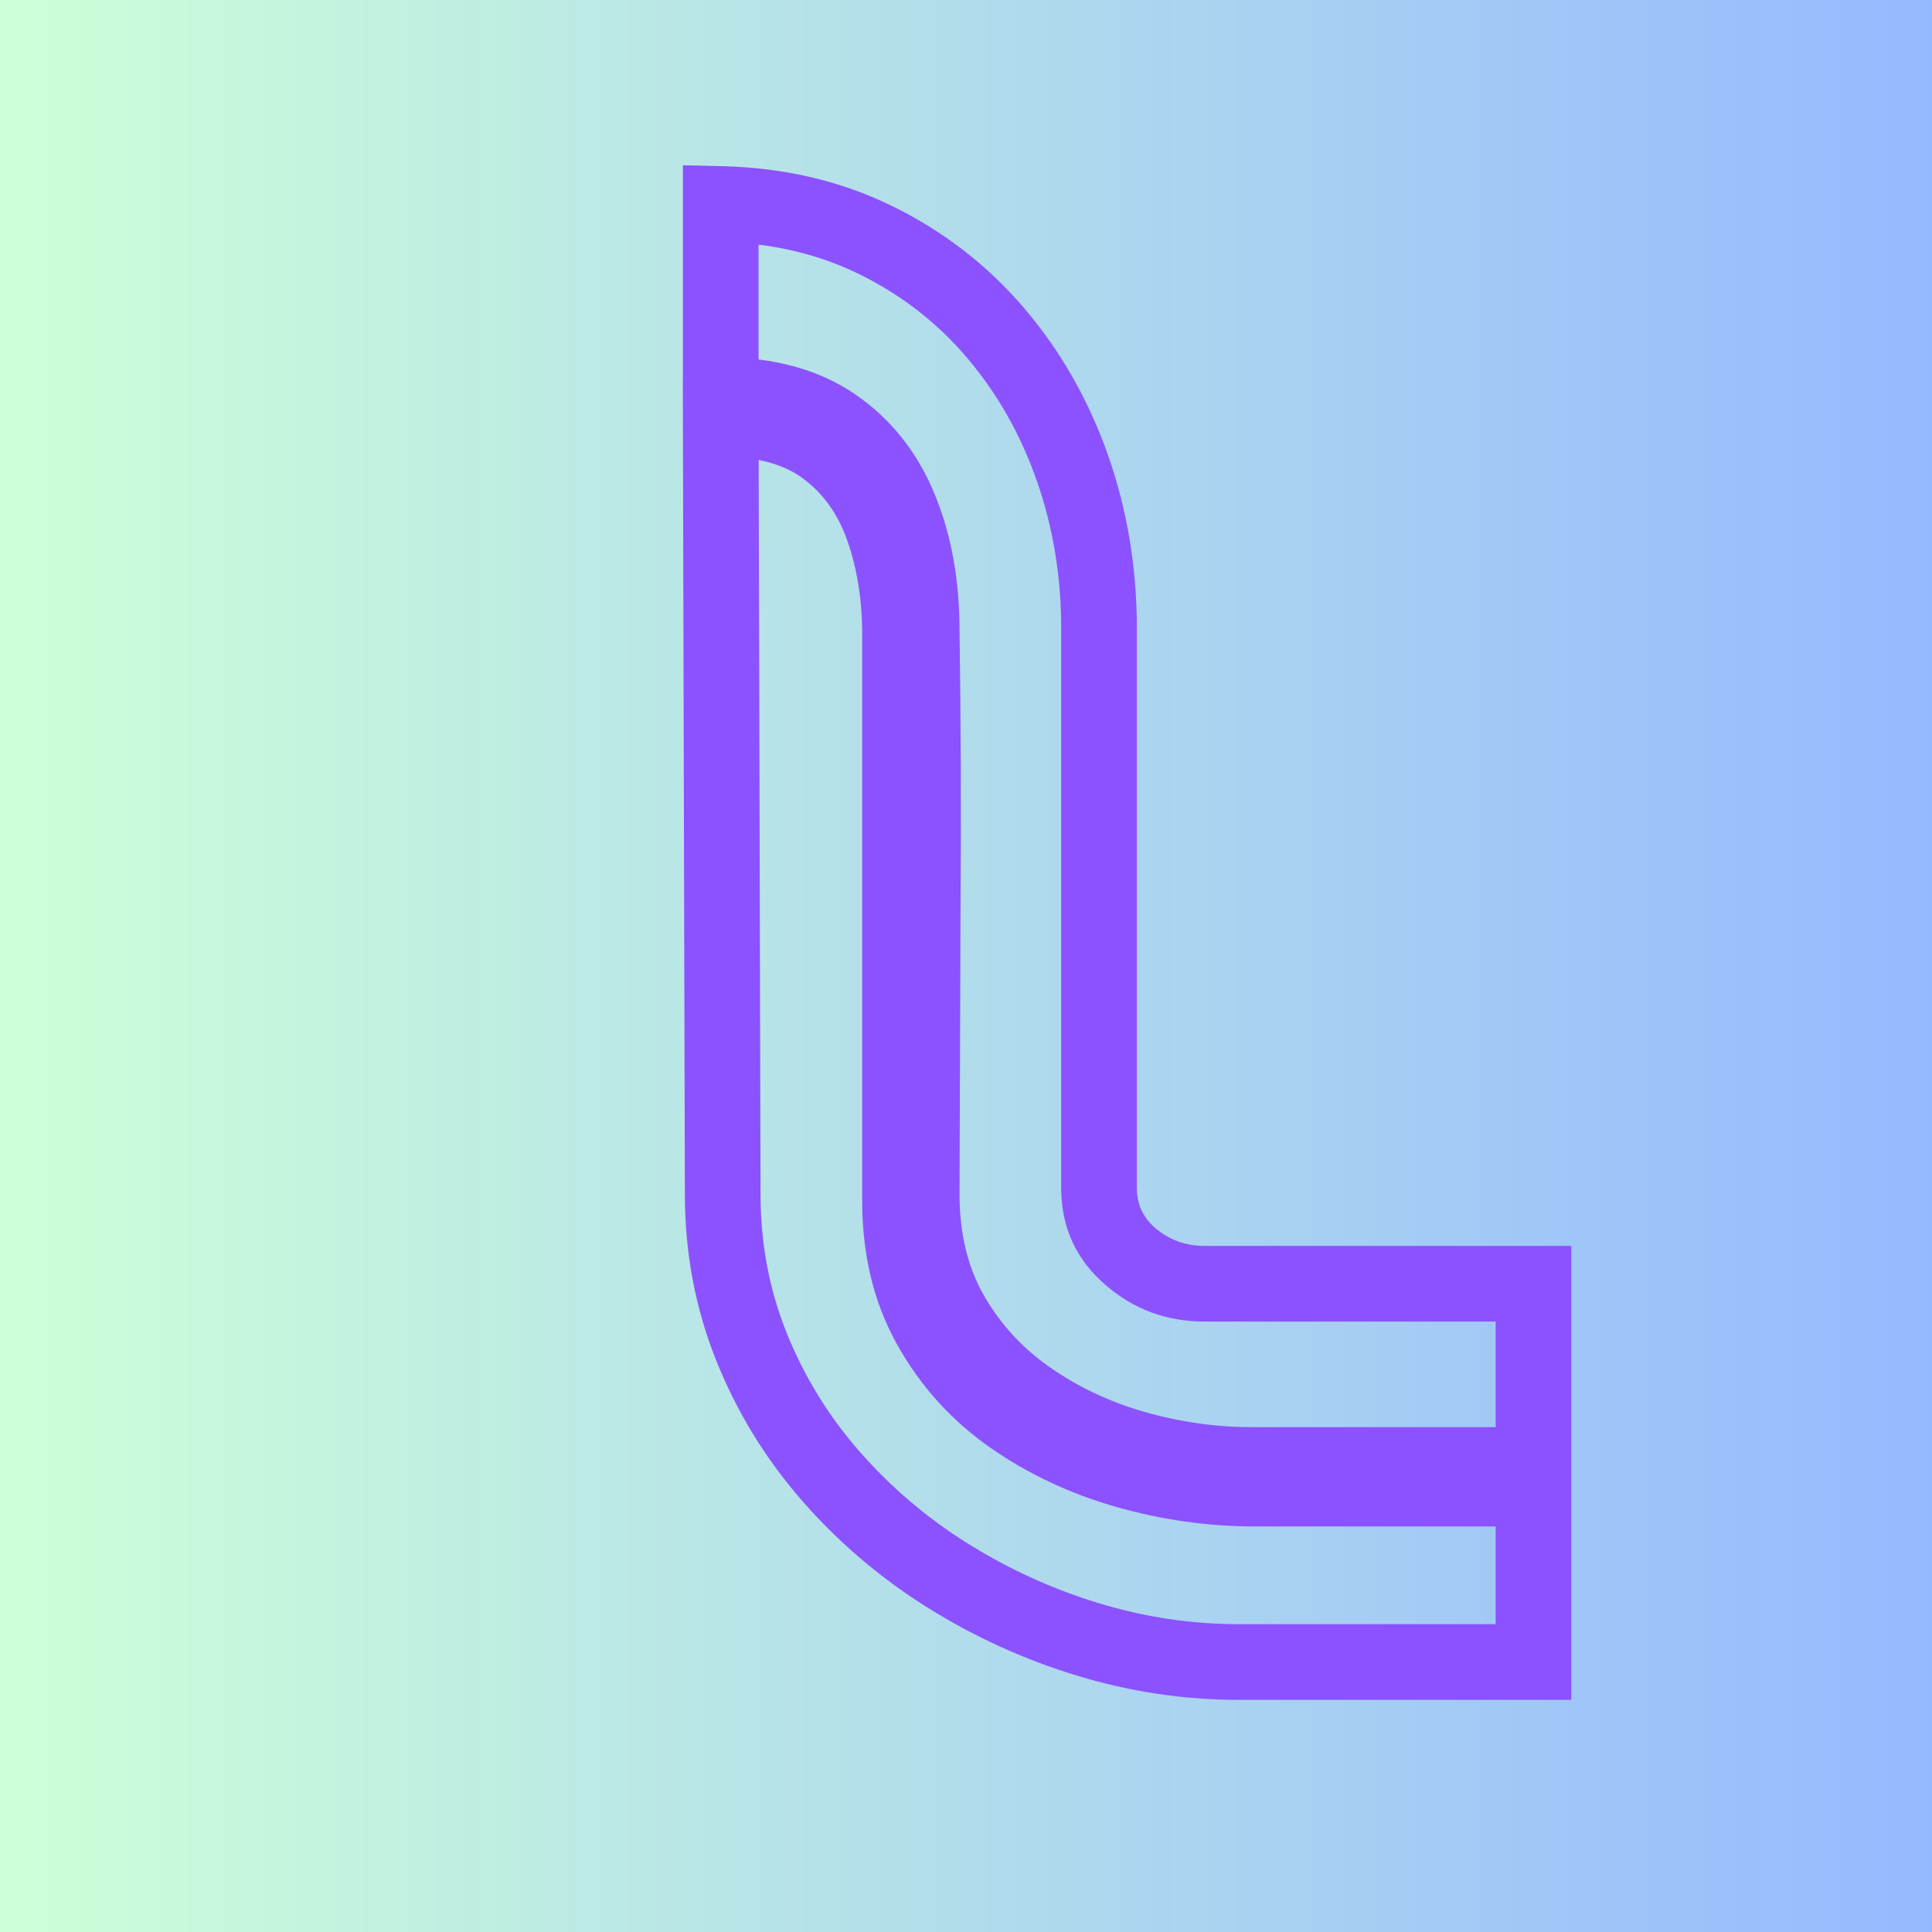 <svg xmlns="http://www.w3.org/2000/svg" xmlns:xlink="http://www.w3.org/1999/xlink" width="500" zoomAndPan="magnify" viewBox="0 0 375 375" height="500" preserveAspectRatio="xMidYMid meet" version="1.0"><defs><g/><clipPath id="9cc5ef7280"><path d="M 0 0 L 375 0 L 375 375 L 0 375 Z M 0 0 " clip-rule="nonzero"/></clipPath><linearGradient x1="0" gradientTransform="matrix(1.465, 0, 0, 1.465, 0, 0)" y1="128" x2="256" gradientUnits="userSpaceOnUse" y2="128" id="8ae31034e5"><stop stop-opacity="1" stop-color="rgb(80.389%, 100%, 84.709%)" offset="0"/><stop stop-opacity="1" stop-color="rgb(80.301%, 99.892%, 84.769%)" offset="0.008"/><stop stop-opacity="1" stop-color="rgb(80.127%, 99.677%, 84.888%)" offset="0.016"/><stop stop-opacity="1" stop-color="rgb(79.953%, 99.463%, 85.008%)" offset="0.023"/><stop stop-opacity="1" stop-color="rgb(79.778%, 99.248%, 85.127%)" offset="0.031"/><stop stop-opacity="1" stop-color="rgb(79.604%, 99.034%, 85.246%)" offset="0.039"/><stop stop-opacity="1" stop-color="rgb(79.428%, 98.819%, 85.365%)" offset="0.047"/><stop stop-opacity="1" stop-color="rgb(79.254%, 98.605%, 85.486%)" offset="0.055"/><stop stop-opacity="1" stop-color="rgb(79.079%, 98.39%, 85.605%)" offset="0.062"/><stop stop-opacity="1" stop-color="rgb(78.905%, 98.177%, 85.724%)" offset="0.07"/><stop stop-opacity="1" stop-color="rgb(78.731%, 97.961%, 85.844%)" offset="0.078"/><stop stop-opacity="1" stop-color="rgb(78.555%, 97.748%, 85.963%)" offset="0.086"/><stop stop-opacity="1" stop-color="rgb(78.381%, 97.533%, 86.082%)" offset="0.094"/><stop stop-opacity="1" stop-color="rgb(78.206%, 97.318%, 86.201%)" offset="0.102"/><stop stop-opacity="1" stop-color="rgb(78.032%, 97.104%, 86.322%)" offset="0.109"/><stop stop-opacity="1" stop-color="rgb(77.856%, 96.889%, 86.441%)" offset="0.117"/><stop stop-opacity="1" stop-color="rgb(77.682%, 96.675%, 86.56%)" offset="0.125"/><stop stop-opacity="1" stop-color="rgb(77.509%, 96.46%, 86.681%)" offset="0.133"/><stop stop-opacity="1" stop-color="rgb(77.333%, 96.246%, 86.8%)" offset="0.141"/><stop stop-opacity="1" stop-color="rgb(77.159%, 96.031%, 86.919%)" offset="0.148"/><stop stop-opacity="1" stop-color="rgb(76.984%, 95.818%, 87.038%)" offset="0.156"/><stop stop-opacity="1" stop-color="rgb(76.81%, 95.602%, 87.158%)" offset="0.164"/><stop stop-opacity="1" stop-color="rgb(76.634%, 95.389%, 87.277%)" offset="0.172"/><stop stop-opacity="1" stop-color="rgb(76.46%, 95.174%, 87.396%)" offset="0.18"/><stop stop-opacity="1" stop-color="rgb(76.286%, 94.958%, 87.517%)" offset="0.188"/><stop stop-opacity="1" stop-color="rgb(76.111%, 94.745%, 87.636%)" offset="0.195"/><stop stop-opacity="1" stop-color="rgb(75.937%, 94.53%, 87.755%)" offset="0.203"/><stop stop-opacity="1" stop-color="rgb(75.761%, 94.316%, 87.874%)" offset="0.211"/><stop stop-opacity="1" stop-color="rgb(75.587%, 94.101%, 87.994%)" offset="0.219"/><stop stop-opacity="1" stop-color="rgb(75.412%, 93.887%, 88.113%)" offset="0.227"/><stop stop-opacity="1" stop-color="rgb(75.238%, 93.672%, 88.232%)" offset="0.234"/><stop stop-opacity="1" stop-color="rgb(75.063%, 93.459%, 88.353%)" offset="0.242"/><stop stop-opacity="1" stop-color="rgb(74.889%, 93.243%, 88.472%)" offset="0.25"/><stop stop-opacity="1" stop-color="rgb(74.715%, 93.03%, 88.591%)" offset="0.258"/><stop stop-opacity="1" stop-color="rgb(74.539%, 92.815%, 88.71%)" offset="0.266"/><stop stop-opacity="1" stop-color="rgb(74.365%, 92.599%, 88.831%)" offset="0.273"/><stop stop-opacity="1" stop-color="rgb(74.19%, 92.386%, 88.95%)" offset="0.281"/><stop stop-opacity="1" stop-color="rgb(74.016%, 92.171%, 89.069%)" offset="0.289"/><stop stop-opacity="1" stop-color="rgb(73.84%, 91.957%, 89.189%)" offset="0.297"/><stop stop-opacity="1" stop-color="rgb(73.666%, 91.742%, 89.308%)" offset="0.305"/><stop stop-opacity="1" stop-color="rgb(73.492%, 91.528%, 89.427%)" offset="0.312"/><stop stop-opacity="1" stop-color="rgb(73.317%, 91.313%, 89.546%)" offset="0.32"/><stop stop-opacity="1" stop-color="rgb(73.143%, 91.1%, 89.667%)" offset="0.328"/><stop stop-opacity="1" stop-color="rgb(72.968%, 90.884%, 89.786%)" offset="0.336"/><stop stop-opacity="1" stop-color="rgb(72.794%, 90.671%, 89.905%)" offset="0.344"/><stop stop-opacity="1" stop-color="rgb(72.618%, 90.456%, 90.025%)" offset="0.352"/><stop stop-opacity="1" stop-color="rgb(72.444%, 90.24%, 90.144%)" offset="0.359"/><stop stop-opacity="1" stop-color="rgb(72.27%, 90.027%, 90.263%)" offset="0.367"/><stop stop-opacity="1" stop-color="rgb(72.095%, 89.812%, 90.382%)" offset="0.375"/><stop stop-opacity="1" stop-color="rgb(71.921%, 89.598%, 90.503%)" offset="0.383"/><stop stop-opacity="1" stop-color="rgb(71.745%, 89.383%, 90.622%)" offset="0.391"/><stop stop-opacity="1" stop-color="rgb(71.571%, 89.169%, 90.741%)" offset="0.398"/><stop stop-opacity="1" stop-color="rgb(71.396%, 88.954%, 90.862%)" offset="0.406"/><stop stop-opacity="1" stop-color="rgb(71.222%, 88.741%, 90.981%)" offset="0.414"/><stop stop-opacity="1" stop-color="rgb(71.048%, 88.525%, 91.1%)" offset="0.422"/><stop stop-opacity="1" stop-color="rgb(70.872%, 88.312%, 91.219%)" offset="0.43"/><stop stop-opacity="1" stop-color="rgb(70.699%, 88.097%, 91.339%)" offset="0.438"/><stop stop-opacity="1" stop-color="rgb(70.523%, 87.881%, 91.458%)" offset="0.445"/><stop stop-opacity="1" stop-color="rgb(70.349%, 87.668%, 91.577%)" offset="0.453"/><stop stop-opacity="1" stop-color="rgb(70.174%, 87.453%, 91.698%)" offset="0.461"/><stop stop-opacity="1" stop-color="rgb(70%, 87.239%, 91.817%)" offset="0.469"/><stop stop-opacity="1" stop-color="rgb(69.826%, 87.024%, 91.936%)" offset="0.477"/><stop stop-opacity="1" stop-color="rgb(69.65%, 86.81%, 92.055%)" offset="0.484"/><stop stop-opacity="1" stop-color="rgb(69.476%, 86.595%, 92.175%)" offset="0.492"/><stop stop-opacity="1" stop-color="rgb(69.301%, 86.382%, 92.294%)" offset="0.5"/><stop stop-opacity="1" stop-color="rgb(69.127%, 86.166%, 92.413%)" offset="0.508"/><stop stop-opacity="1" stop-color="rgb(68.951%, 85.953%, 92.534%)" offset="0.516"/><stop stop-opacity="1" stop-color="rgb(68.777%, 85.738%, 92.653%)" offset="0.523"/><stop stop-opacity="1" stop-color="rgb(68.604%, 85.524%, 92.772%)" offset="0.531"/><stop stop-opacity="1" stop-color="rgb(68.428%, 85.309%, 92.891%)" offset="0.539"/><stop stop-opacity="1" stop-color="rgb(68.254%, 85.094%, 93.011%)" offset="0.547"/><stop stop-opacity="1" stop-color="rgb(68.079%, 84.88%, 93.13%)" offset="0.555"/><stop stop-opacity="1" stop-color="rgb(67.905%, 84.665%, 93.25%)" offset="0.562"/><stop stop-opacity="1" stop-color="rgb(67.729%, 84.451%, 93.37%)" offset="0.57"/><stop stop-opacity="1" stop-color="rgb(67.555%, 84.236%, 93.489%)" offset="0.578"/><stop stop-opacity="1" stop-color="rgb(67.38%, 84.023%, 93.608%)" offset="0.586"/><stop stop-opacity="1" stop-color="rgb(67.206%, 83.807%, 93.727%)" offset="0.594"/><stop stop-opacity="1" stop-color="rgb(67.032%, 83.594%, 93.848%)" offset="0.602"/><stop stop-opacity="1" stop-color="rgb(66.856%, 83.379%, 93.967%)" offset="0.609"/><stop stop-opacity="1" stop-color="rgb(66.682%, 83.165%, 94.086%)" offset="0.617"/><stop stop-opacity="1" stop-color="rgb(66.507%, 82.95%, 94.206%)" offset="0.625"/><stop stop-opacity="1" stop-color="rgb(66.333%, 82.735%, 94.325%)" offset="0.633"/><stop stop-opacity="1" stop-color="rgb(66.158%, 82.521%, 94.444%)" offset="0.641"/><stop stop-opacity="1" stop-color="rgb(65.984%, 82.306%, 94.563%)" offset="0.648"/><stop stop-opacity="1" stop-color="rgb(65.81%, 82.092%, 94.684%)" offset="0.656"/><stop stop-opacity="1" stop-color="rgb(65.634%, 81.877%, 94.803%)" offset="0.664"/><stop stop-opacity="1" stop-color="rgb(65.46%, 81.664%, 94.922%)" offset="0.672"/><stop stop-opacity="1" stop-color="rgb(65.285%, 81.448%, 95.042%)" offset="0.68"/><stop stop-opacity="1" stop-color="rgb(65.111%, 81.235%, 95.161%)" offset="0.688"/><stop stop-opacity="1" stop-color="rgb(64.935%, 81.02%, 95.28%)" offset="0.695"/><stop stop-opacity="1" stop-color="rgb(64.761%, 80.806%, 95.399%)" offset="0.703"/><stop stop-opacity="1" stop-color="rgb(64.587%, 80.591%, 95.52%)" offset="0.711"/><stop stop-opacity="1" stop-color="rgb(64.412%, 80.376%, 95.639%)" offset="0.719"/><stop stop-opacity="1" stop-color="rgb(64.238%, 80.162%, 95.758%)" offset="0.727"/><stop stop-opacity="1" stop-color="rgb(64.062%, 79.947%, 95.879%)" offset="0.734"/><stop stop-opacity="1" stop-color="rgb(63.889%, 79.733%, 95.998%)" offset="0.742"/><stop stop-opacity="1" stop-color="rgb(63.713%, 79.518%, 96.117%)" offset="0.75"/><stop stop-opacity="1" stop-color="rgb(63.539%, 79.305%, 96.236%)" offset="0.758"/><stop stop-opacity="1" stop-color="rgb(63.365%, 79.089%, 96.356%)" offset="0.766"/><stop stop-opacity="1" stop-color="rgb(63.19%, 78.876%, 96.475%)" offset="0.773"/><stop stop-opacity="1" stop-color="rgb(63.016%, 78.661%, 96.594%)" offset="0.781"/><stop stop-opacity="1" stop-color="rgb(62.84%, 78.447%, 96.715%)" offset="0.789"/><stop stop-opacity="1" stop-color="rgb(62.666%, 78.232%, 96.834%)" offset="0.797"/><stop stop-opacity="1" stop-color="rgb(62.491%, 78.017%, 96.953%)" offset="0.805"/><stop stop-opacity="1" stop-color="rgb(62.317%, 77.803%, 97.072%)" offset="0.812"/><stop stop-opacity="1" stop-color="rgb(62.143%, 77.588%, 97.192%)" offset="0.82"/><stop stop-opacity="1" stop-color="rgb(61.967%, 77.374%, 97.311%)" offset="0.828"/><stop stop-opacity="1" stop-color="rgb(61.794%, 77.159%, 97.43%)" offset="0.836"/><stop stop-opacity="1" stop-color="rgb(61.618%, 76.945%, 97.551%)" offset="0.844"/><stop stop-opacity="1" stop-color="rgb(61.444%, 76.73%, 97.67%)" offset="0.852"/><stop stop-opacity="1" stop-color="rgb(61.269%, 76.517%, 97.789%)" offset="0.859"/><stop stop-opacity="1" stop-color="rgb(61.095%, 76.302%, 97.908%)" offset="0.867"/><stop stop-opacity="1" stop-color="rgb(60.921%, 76.088%, 98.029%)" offset="0.875"/><stop stop-opacity="1" stop-color="rgb(60.745%, 75.873%, 98.148%)" offset="0.883"/><stop stop-opacity="1" stop-color="rgb(60.571%, 75.658%, 98.267%)" offset="0.891"/><stop stop-opacity="1" stop-color="rgb(60.396%, 75.444%, 98.387%)" offset="0.898"/><stop stop-opacity="1" stop-color="rgb(60.222%, 75.229%, 98.506%)" offset="0.906"/><stop stop-opacity="1" stop-color="rgb(60.046%, 75.015%, 98.625%)" offset="0.914"/><stop stop-opacity="1" stop-color="rgb(59.872%, 74.8%, 98.744%)" offset="0.922"/><stop stop-opacity="1" stop-color="rgb(59.697%, 74.586%, 98.865%)" offset="0.93"/><stop stop-opacity="1" stop-color="rgb(59.523%, 74.371%, 98.984%)" offset="0.938"/><stop stop-opacity="1" stop-color="rgb(59.349%, 74.158%, 99.103%)" offset="0.945"/><stop stop-opacity="1" stop-color="rgb(59.174%, 73.943%, 99.223%)" offset="0.953"/><stop stop-opacity="1" stop-color="rgb(59%, 73.729%, 99.342%)" offset="0.961"/><stop stop-opacity="1" stop-color="rgb(58.824%, 73.514%, 99.461%)" offset="0.969"/><stop stop-opacity="1" stop-color="rgb(58.65%, 73.3%, 99.58%)" offset="0.977"/><stop stop-opacity="1" stop-color="rgb(58.475%, 73.085%, 99.701%)" offset="0.984"/><stop stop-opacity="1" stop-color="rgb(58.301%, 72.87%, 99.82%)" offset="0.992"/><stop stop-opacity="1" stop-color="rgb(58.127%, 72.656%, 99.939%)" offset="1"/></linearGradient><clipPath id="d135cbb022"><rect x="0" width="375" y="0" height="375"/></clipPath><clipPath id="a9e0bfba53"><rect x="0" width="184" y="0" height="375"/></clipPath></defs><rect x="-37.5" width="450" fill="#ffffff" y="-37.5" height="450" fill-opacity="1"/><rect x="-37.5" width="450" fill="#ffffff" y="-37.5" height="450" fill-opacity="1"/><g transform="matrix(1, 0, 0, 1, 0, 0)"><g clip-path="url(#d135cbb022)"><g clip-path="url(#9cc5ef7280)"><rect x="-82.5" fill="url(#8ae31034e5)" width="540" height="540" y="-82.5"/></g></g></g><g transform="matrix(1, 0, 0, 1, 125, 0)"><g clip-path="url(#a9e0bfba53)"><g fill="#8c52ff" fill-opacity="1"><g transform="translate(8.965, 322.596)"><g><path d="M 86.699 -91.977 C 86.699 -88.867 87.887 -86.297 90.262 -84.254 C 92.965 -81.93 96.148 -80.77 99.816 -80.77 L 171.023 -80.77 L 171.023 -30.902 L 108.992 -30.902 C 100.66 -30.902 92.371 -32.078 84.125 -34.434 C 75.746 -36.828 68.094 -40.465 61.168 -45.336 C 54.02 -50.371 48.324 -56.656 44.082 -64.184 C 39.758 -71.867 37.594 -80.75 37.594 -90.828 L 37.785 -145.734 C 37.91 -164.691 37.848 -182.812 37.594 -200.098 C 37.594 -208.004 36.371 -214.957 33.93 -220.953 C 31.676 -226.484 28.285 -230.809 23.754 -233.93 C 19.27 -237.02 13.328 -238.562 5.926 -238.562 L -1.414 -238.562 L -1.414 -290.516 L 6.098 -290.344 C 18.27 -290.062 29.367 -287.453 39.387 -282.512 C 49.348 -277.602 57.875 -270.965 64.973 -262.609 C 71.996 -254.332 77.379 -244.855 81.121 -234.184 C 84.84 -223.582 86.699 -212.383 86.699 -200.586 Z M 72.012 -91.977 L 72.012 -200.586 C 72.012 -210.715 70.43 -220.297 67.262 -229.324 C 64.121 -238.285 59.625 -246.211 53.773 -253.105 C 47.992 -259.914 41.035 -265.328 32.895 -269.34 C 24.812 -273.324 15.77 -275.43 5.758 -275.66 L 5.926 -283 L 13.27 -283 L 13.27 -245.906 L 5.926 -245.906 L 5.926 -253.246 C 16.375 -253.246 25.094 -250.84 32.082 -246.023 C 39.023 -241.242 44.172 -234.734 47.527 -226.496 C 50.695 -218.723 52.277 -209.996 52.277 -200.312 C 52.535 -182.922 52.598 -164.711 52.469 -145.684 L 52.277 -90.828 C 52.277 -83.316 53.812 -76.836 56.879 -71.391 C 60.035 -65.789 64.281 -61.105 69.625 -57.344 C 75.191 -53.426 81.371 -50.492 88.16 -48.555 C 95.086 -46.574 102.031 -45.586 108.992 -45.586 L 163.684 -45.586 L 163.684 -38.242 L 156.34 -38.242 L 156.34 -73.426 L 163.684 -73.426 L 163.684 -66.086 L 99.816 -66.086 C 92.52 -66.086 86.145 -68.43 80.688 -73.117 C 74.902 -78.086 72.012 -84.375 72.012 -91.977 Z M 13.652 -90.828 C 13.652 -81.316 15.328 -72.379 18.672 -64.012 C 22.059 -55.543 26.762 -47.863 32.781 -40.969 C 38.871 -33.992 45.879 -28.02 53.809 -23.047 C 61.797 -18.039 70.293 -14.164 79.297 -11.422 C 88.223 -8.703 97.293 -7.344 106.508 -7.344 L 163.684 -7.344 L 163.684 0 L 156.34 0 L 156.34 -33.652 L 163.684 -33.652 L 163.684 -26.312 L 109.758 -26.312 C 100.531 -26.312 91.473 -27.586 82.59 -30.133 C 73.578 -32.719 65.418 -36.574 58.117 -41.699 C 50.566 -47 44.539 -53.715 40.043 -61.84 C 35.461 -70.117 33.242 -79.684 33.387 -90.543 L 33.387 -199.438 C 33.387 -206.234 32.383 -212.414 30.379 -217.984 C 28.586 -222.961 25.742 -226.887 21.84 -229.766 C 18.035 -232.57 12.73 -233.973 5.926 -233.973 L 5.926 -241.316 L 13.27 -241.336 L 13.652 -90.848 Z M -1.031 -90.809 L -1.434 -248.66 L 5.926 -248.66 C 15.949 -248.66 24.16 -246.301 30.555 -241.586 C 36.852 -236.941 41.398 -230.734 44.195 -222.961 C 46.781 -215.781 48.07 -207.941 48.07 -199.438 L 48.07 -90.348 C 47.961 -82.086 49.566 -74.953 52.891 -68.953 C 56.297 -62.801 60.852 -57.723 66.555 -53.719 C 72.512 -49.539 79.207 -46.383 86.637 -44.25 C 94.199 -42.082 101.906 -40.996 109.758 -40.996 L 171.023 -40.996 L 171.023 7.344 L 106.508 7.344 C 95.836 7.344 85.34 5.77 75.016 2.625 C 64.77 -0.496 55.102 -4.906 46.008 -10.605 C 36.855 -16.344 28.758 -23.246 21.715 -31.312 C 14.605 -39.461 9.043 -48.543 5.039 -58.559 C 0.992 -68.676 -1.031 -79.434 -1.031 -90.828 Z M -1.031 -90.809 "/></g></g></g></g></g></svg>
